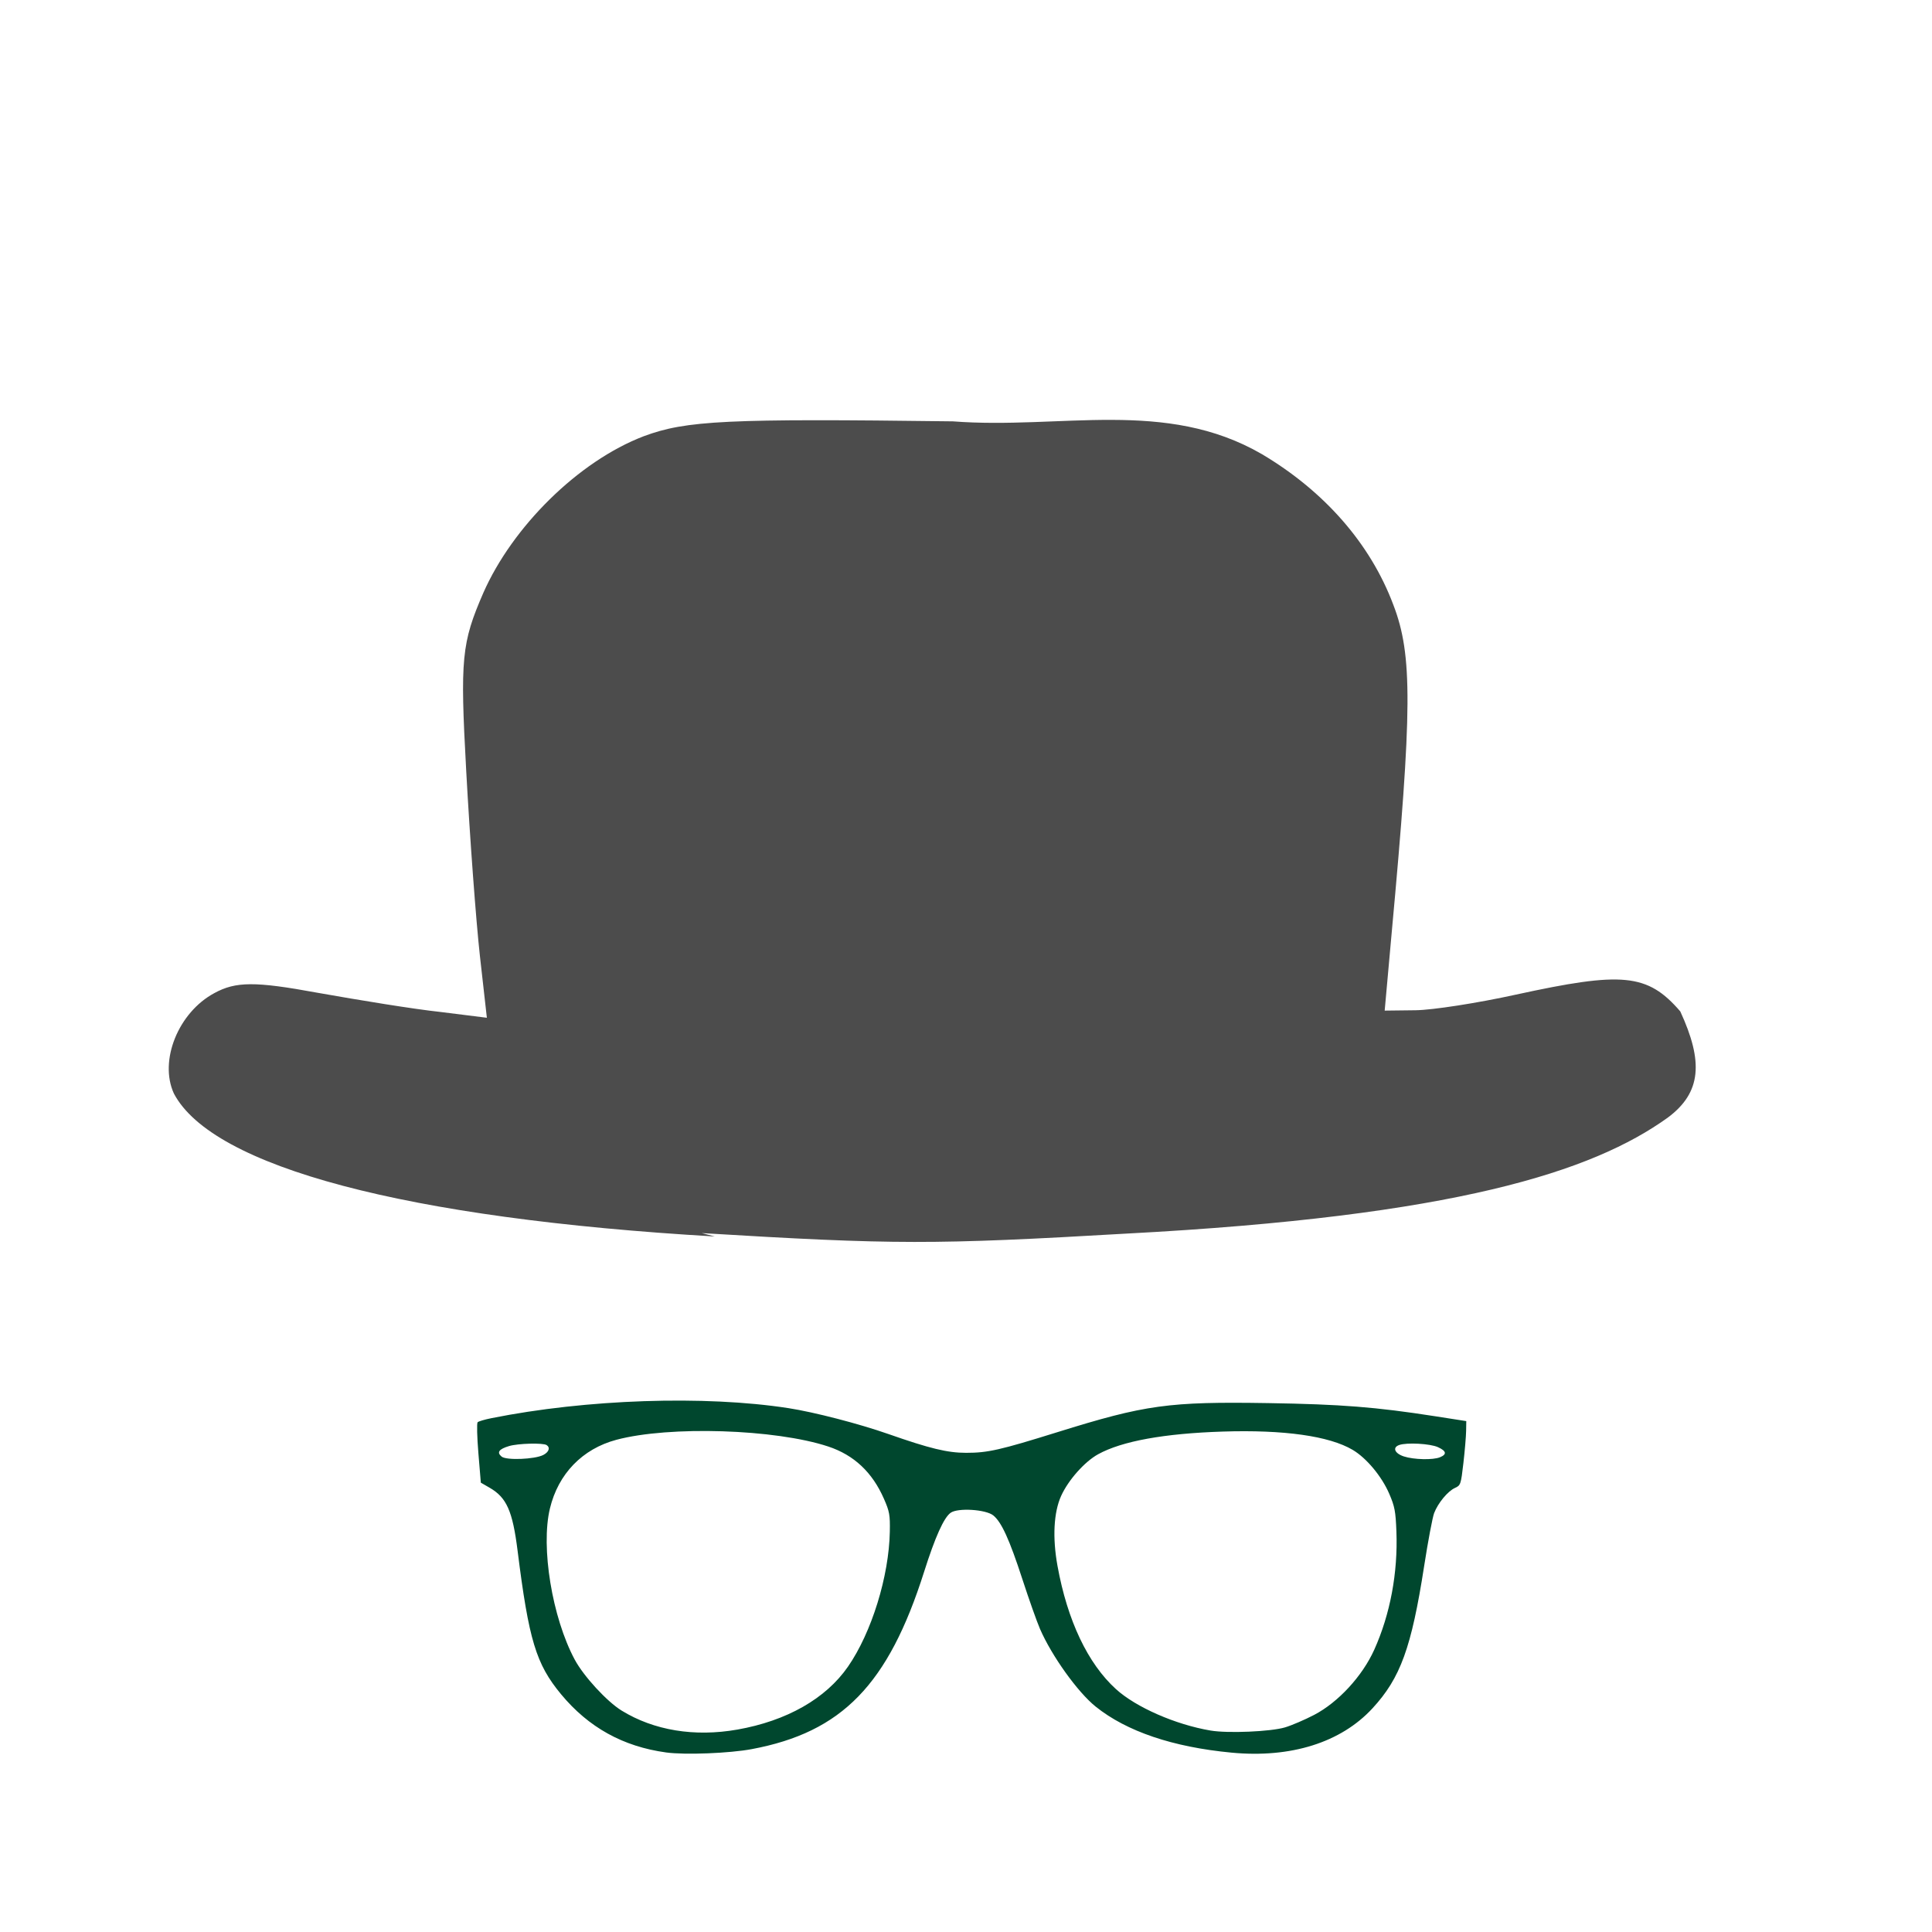 <svg version="1.1" width="100" height="100" xmlns="http://www.w3.org/2000/svg" style="background-color: rgb(255, 245, 0);" viewBox="0 0 100 100"><svg height="100" viewBox="0 0 100 100" width="100" version="1.1" data-fname="cara-gafas_1.svg" ica="0" style="background-color: rgb(255, 245, 0);"><g transform="translate(18,49) scale(0.64,0.64) rotate(0,50,50)" scale="0.64" xtranslate="18" ytranslate="49"><path style="fill: rgb(0, 71, 46);" d="m25.748 65.167c-3.483-.477-6.277-2.026-8.501-4.712-2.02-2.441-2.605-4.372-3.513-11.609-.404-3.212-.886-4.297-2.263-5.09l-.709-.409-.197-2.377c-.109-1.308-.136-2.437-.062-2.51.075-.073.576-.221 1.113-.328 7.663-1.537 17.254-1.861 24.028-.811 2.09.324 5.694 1.257 8.08 2.093 3.359 1.177 4.777 1.519 6.285 1.52 1.753.001 2.74-.223 7.368-1.666 7.134-2.225 9.012-2.484 17.086-2.355 5.869.094 8.688.317 13.472 1.062l2.525.394-.013.796c-.007.438-.106 1.606-.22 2.596-.2 1.733-.225 1.807-.681 2.012-.582.262-1.369 1.213-1.687 2.037-.13.339-.494 2.267-.807 4.284-1.026 6.601-1.916 9.051-4.178 11.503-2.55 2.765-6.598 4.039-11.393 3.585-4.754-.45-8.492-1.715-10.994-3.723-1.454-1.167-3.556-4.099-4.503-6.284-.254-.585-.895-2.396-1.426-4.025-1.045-3.208-1.686-4.614-2.349-5.152-.603-.489-2.866-.632-3.449-.217-.55.391-1.253 1.952-2.145 4.765-2.897 9.132-6.637 12.982-13.942 14.351-1.812.34-5.397.479-6.927.27zm5.752-1.848c4.006-.706 7.163-2.502 8.959-5.097 1.908-2.757 3.314-7.298 3.38-10.919.025-1.349-.024-1.622-.477-2.654-.941-2.147-2.422-3.536-4.502-4.225-4.276-1.416-12.851-1.687-17.137-.543-2.749.734-4.702 2.754-5.374 5.557-.751 3.131.181 8.813 2.004 12.215.723 1.35 2.603 3.394 3.798 4.129 2.607 1.604 5.896 2.145 9.35 1.536zm44.3-.18c.538-.16 1.598-.614 2.356-1.01 1.946-1.015 3.9-3.134 4.862-5.272 1.29-2.868 1.917-6.214 1.791-9.555-.062-1.642-.135-2.026-.582-3.063-.606-1.405-1.839-2.885-2.956-3.545-1.9-1.123-5.56-1.638-10.506-1.479-4.734.152-8.154.774-10.076 1.832-1.097.604-2.413 2.086-2.995 3.371-.602 1.332-.709 3.371-.295 5.657.8 4.42 2.45 7.898 4.729 9.969 1.615 1.468 4.817 2.871 7.648 3.35 1.402.238 4.86.091 6.024-.255zm-59.989-22.03c.459-.237.582-.594.275-.8-.285-.192-2.304-.14-3.038.078-.827.246-1.017.515-.602.855.381 0.312 2.679.221 3.364-.133zm72.522.184c.577-.238.523-.506-.168-.819-.629-.285-2.514-.389-3.13-.172-.567.2-.371.679.377.924.803.263 2.36.299 2.92.067z" idkol="ikol0"/></g></svg><svg width="100" height="100" version="1.1" viewBox="0 0 100 100" data-fname="cabeza-sombrerohongo_1.svg" ica="1" style="background-color: rgb(255, 245, 0);"><g transform="translate(0,-9) scale(1,1) rotate(0,50,50)" scale="1.0" xtranslate="0" ytranslate="-9"><path d="m37 73c-16-.93-26-3.6-28-7.4-.78-1.7.23-4.2 2.1-5.2 1.1-.6 2.1-.61 5.3-.021 2.2.39 5 .85 6.4 1l2.4.3-.36-3.2c-.2-1.8-.52-6.1-.71-9.6-.32-5.8-.24-6.6.89-9.2 1.5-3.4 4.9-6.8 8.3-8.1 2.2-.82 4.3-.92 16-.77 5.6.43 11-1.2 16 1.7 3.2 1.9 5.6 4.6 6.8 7.8 1 2.6.98 5.4-.089 17l-.36 4 1.6-.019c.88-.011 3.2-.37 5.2-.81 5.5-1.2 6.8-1.1 8.5.87 1.2 2.6 1.1 4.2-.65 5.5-3.9 2.8-11 5.1-28 6-10 .58-12 .58-22-.025z" style="fill:#4c4c4c" idkol="ikol0"/></g></svg></svg>